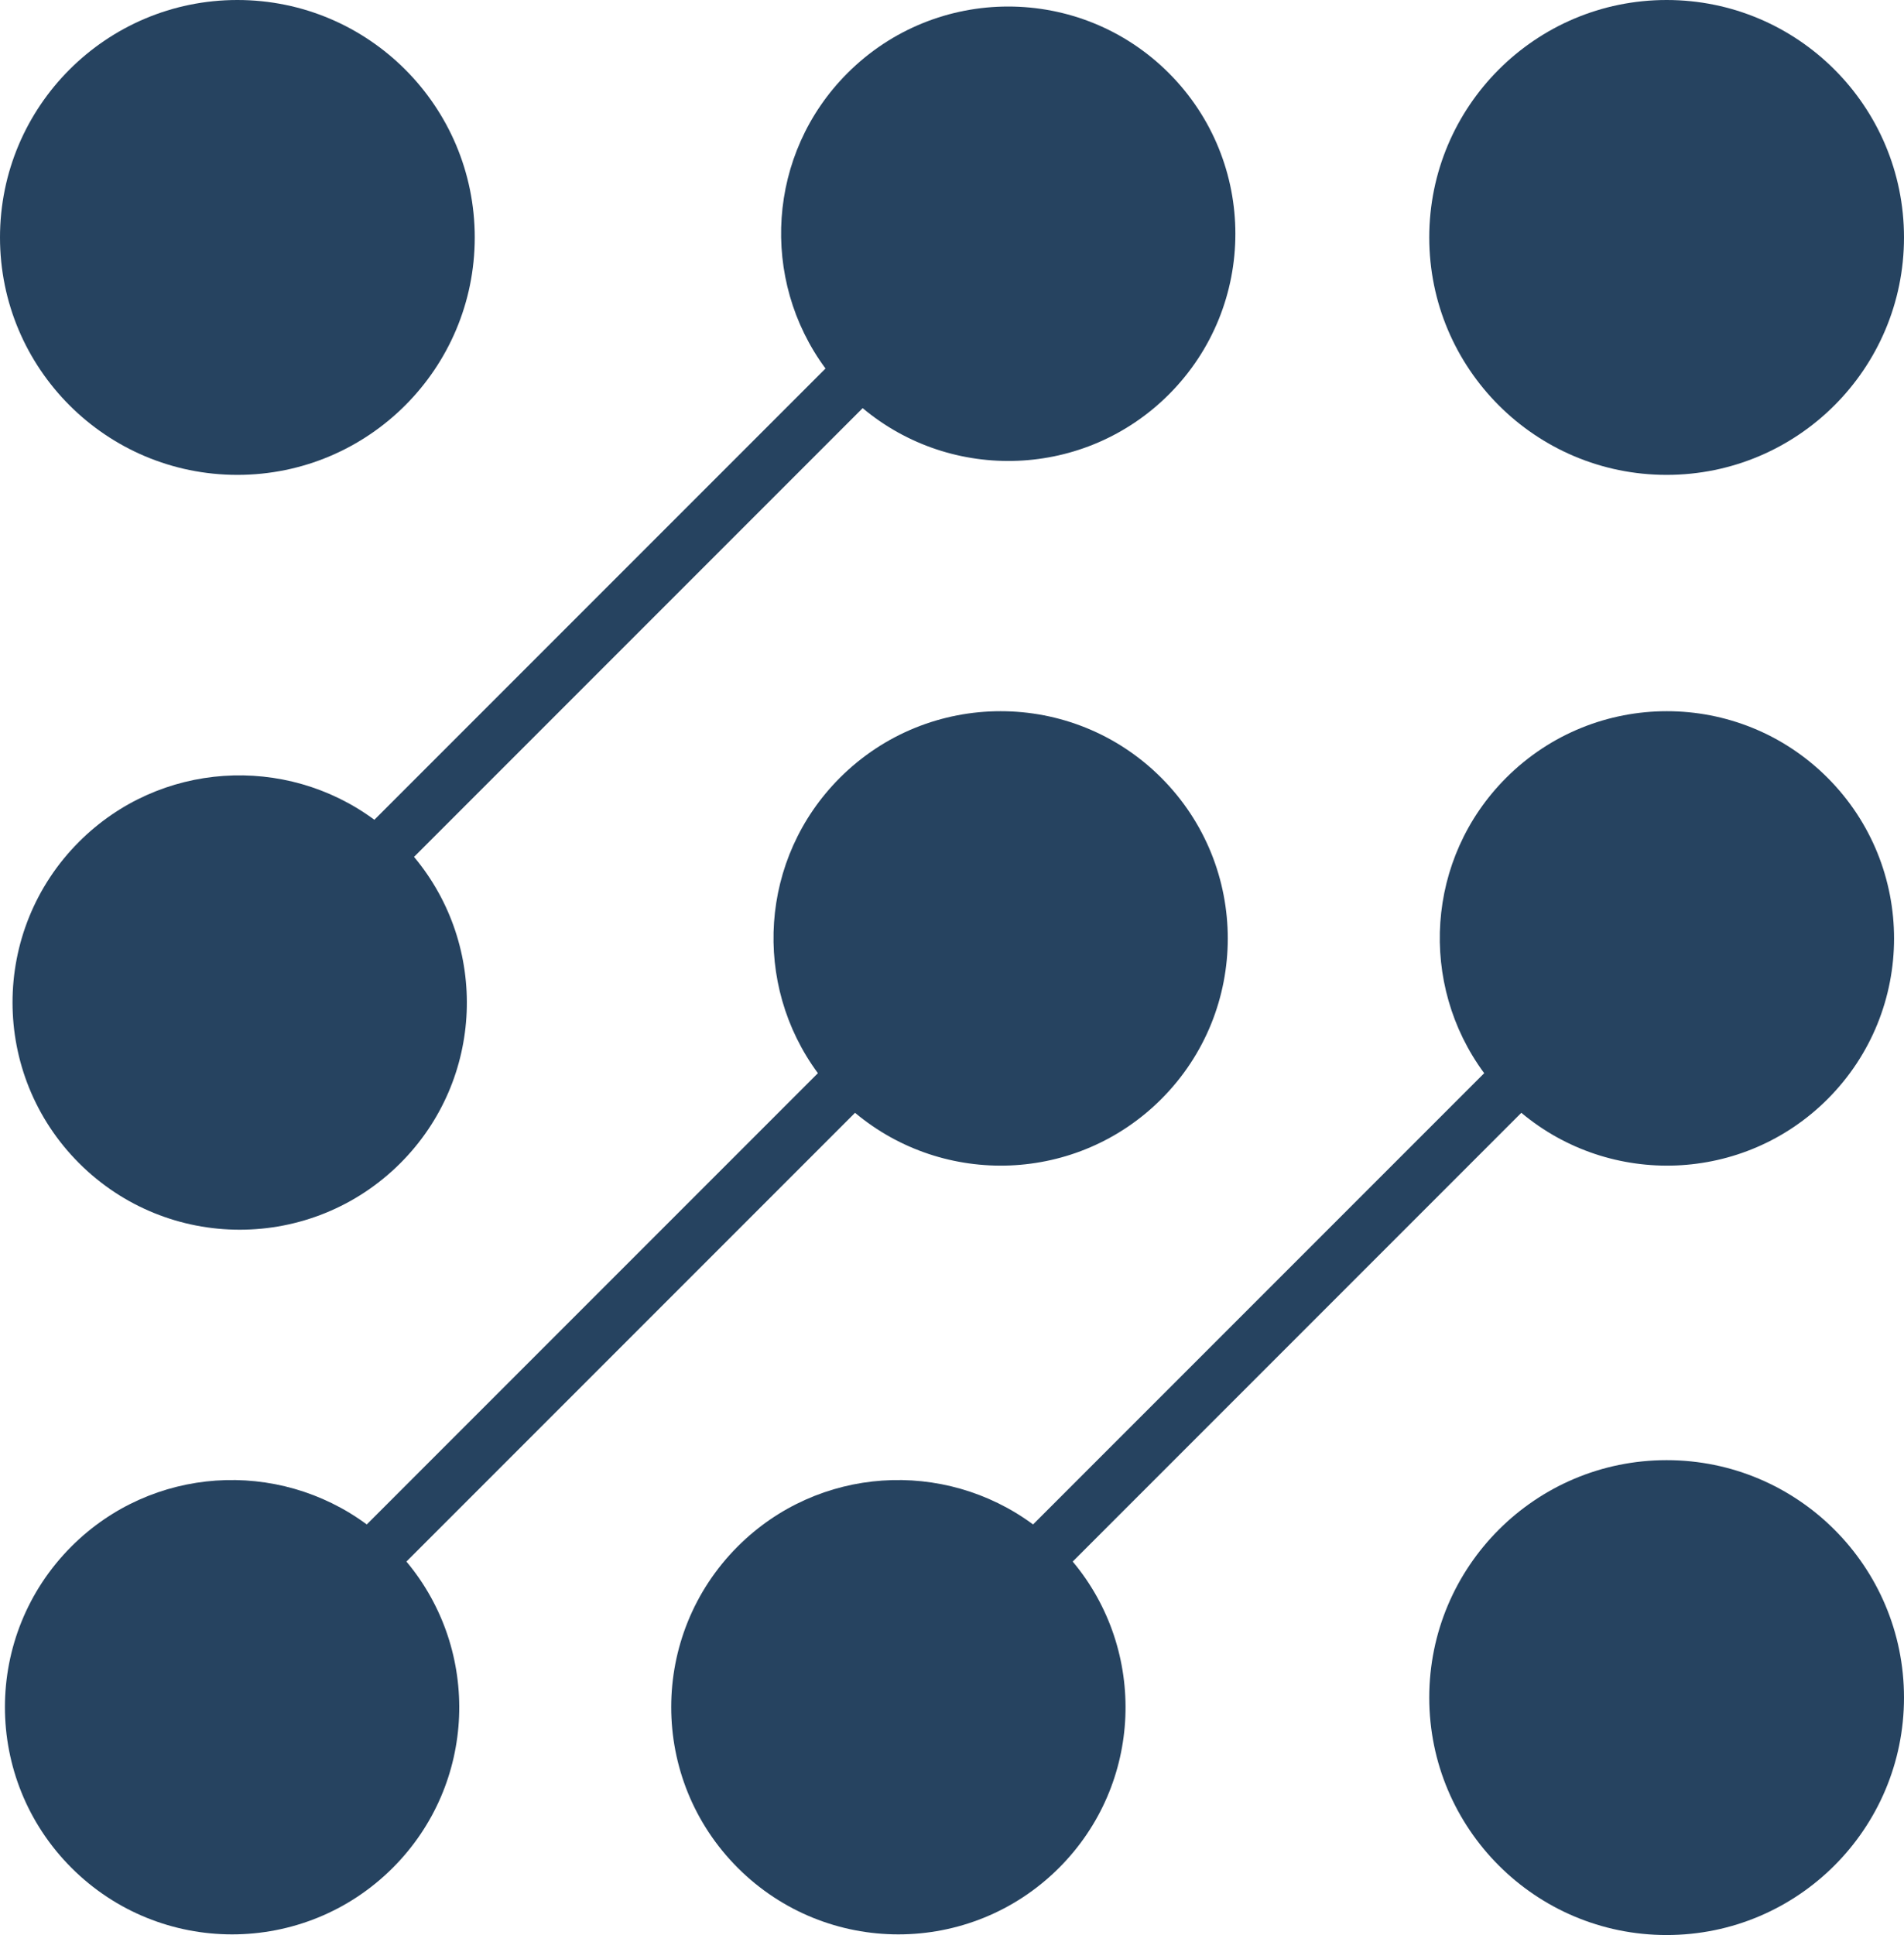 <?xml version="1.0" encoding="UTF-8"?>
<svg id="Camada_2" data-name="Camada 2" xmlns="http://www.w3.org/2000/svg" viewBox="0 0 418.3 425">
  <defs>
    <style>
      .cls-1 {
        fill: #264360;
        stroke-width: 0px;
      }
    </style>
  </defs>
  <g id="Camada_1-2" data-name="Camada 1">
    <g>
      <path class="cls-1" d="M186.19,16.06c-17.7,17.7-19.27,45.35-4.83,64.88l-99.11,99.11c-19.54-14.44-47.19-12.86-64.88,4.83-19.49,19.49-19.49,51.09,0,70.59,19.49,19.49,51.09,19.49,70.59,0,18.43-18.43,19.41-47.66,3-67.27l98.56-98.56c19.61,16.41,48.84,15.42,67.27-3,19.49-19.49,19.49-51.09,0-70.59-19.49-19.49-51.09-19.49-70.59,0Z"/>
      <path class="cls-1" d="M330.9,170.83c-17.7,17.7-19.27,45.35-4.83,64.88l-99.11,99.11c-19.54-14.44-47.19-12.86-64.88,4.83-19.49,19.49-19.49,51.09,0,70.59,19.49,19.49,51.09,19.49,70.59,0,18.43-18.43,19.41-47.66,3-67.27l98.56-98.56c19.61,16.41,48.84,15.42,67.27-3,19.49-19.49,19.49-51.09,0-70.59-19.49-19.49-51.09-19.49-70.59,0Z"/>
      <path class="cls-1" d="M184.52,170.83c-17.7,17.7-19.27,45.35-4.83,64.88l-99.11,99.11c-19.54-14.44-47.19-12.86-64.88,4.83-19.49,19.49-19.49,51.09,0,70.59,19.49,19.49,51.09,19.49,70.59,0,18.43-18.43,19.41-47.66,3-67.27l98.56-98.56c19.61,16.41,48.84,15.42,67.27-3,19.49-19.49,19.49-51.09,0-70.59-19.49-19.49-51.09-19.49-70.59,0Z"/>
      <circle class="cls-1" cx="52.15" cy="52.15" r="52.15"/>
      <circle class="cls-1" cx="366.15" cy="52.15" r="52.15"/>
      <circle class="cls-1" cx="366.15" cy="372.85" r="52.15"/>
    </g>
  </g>
</svg>